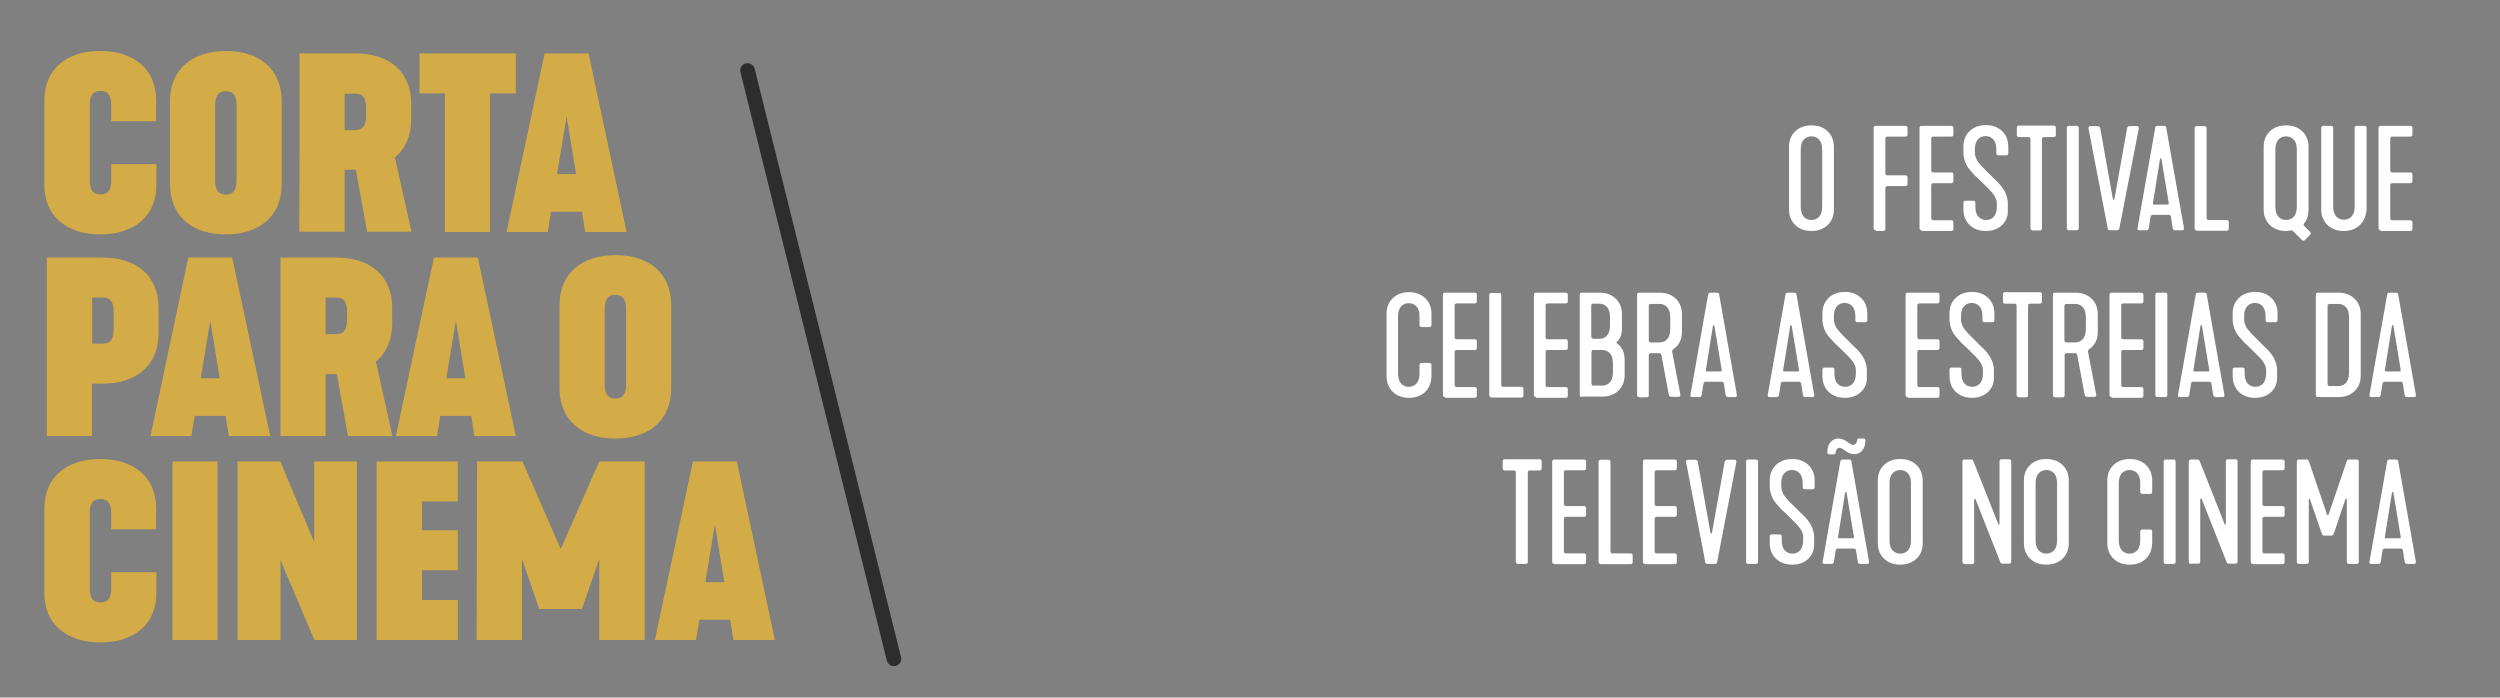 <?xml version="1.0" encoding="utf-8"?>
<!-- Generator: Adobe Illustrator 27.8.1, SVG Export Plug-In . SVG Version: 6.00 Build 0)  -->
<svg version="1.1" id="Layer_1" xmlns="http://www.w3.org/2000/svg" xmlns:xlink="http://www.w3.org/1999/xlink" x="0px" y="0px"
	 viewBox="0 0 1025 286" style="enable-background:new 0 0 1025 286;" xml:space="preserve">
<rect x="0" y="0" width="1025" height="286" fill="#808080" stroke="none"/>
<style type="text/css">
	.st0{fill:#D4AC47;}
	.st1{fill:none;stroke:#2D2D2D;stroke-width:6;stroke-linecap:round;stroke-miterlimit:10;}
	.st2{fill:#FFFFFF;}
</style>
<g>
	<path class="st0" d="M18.2,75.9V41.1c0-12.9,9.3-20.2,22.9-20.2s22.9,7.3,22.9,20.2v8.6H45.6v-6.8c0-2.8-0.7-5.6-4.4-5.6
		s-4.4,2.7-4.4,5.6v31.2c0,2.8,0.7,5.6,4.4,5.6s4.4-2.7,4.4-5.6v-6.8h18.5v8.6c0,12.9-9.3,20.2-22.9,20.2
		C27.5,96.1,18.2,88.8,18.2,75.9z"/>
	<path class="st0" d="M69.7,75.4V41.6c0-13.4,9.3-20.7,22.9-20.7s22.9,7.3,22.9,20.7v33.8c0,13.4-9.3,20.7-22.9,20.7
		C78.9,96.1,69.7,88.8,69.7,75.4z M97,73.6V43.4c0-3.3-0.7-6-4.4-6s-4.4,2.7-4.4,6v30.3c0,3.3,0.7,6.1,4.4,6.1
		C96.3,79.7,97,77,97,73.6z"/>
	<path class="st0" d="M122.8,21.9h22.9c13.7,0,22.9,7.3,22.9,20.7V49c0,6.2-2.2,11.9-6.7,15.5l6.8,30.5h-18.2l-4.6-25.4h-4.6v25.4
		h-18.6C122.8,95.1,122.8,21.9,122.8,21.9z M145.7,53.3c3.7,0,4.4-2.7,4.4-6v-2.9c0-3.3-0.7-6-4.4-6h-4.4v15H145.7z"/>
	<path class="st0" d="M182.4,38.3H172V21.9h39.5v16.4h-10.6v56.8h-18.5V38.3z"/>
	<path class="st0" d="M223.3,21.9h18l15.6,73.2h-17l-1.3-8.3h-12.7l-1.3,8.3h-16.9L223.3,21.9z M236.2,71.4l-3.9-23.7l-3.9,23.7
		H236.2z"/>
	<path class="st0" d="M19.2,105.6h22.9c13.7,0,22.9,7.3,22.9,20.7v10.3c0,13.4-9.3,20.7-22.9,20.7h-4.4v21.5H19.2V105.6z
		 M42.2,140.9c3.7,0,4.4-2.7,4.4-6.1V128c0-3.3-0.7-6-4.4-6h-4.4v18.9L42.2,140.9L42.2,140.9z"/>
	<path class="st0" d="M77.2,105.6h18l15.6,73.2h-17l-1.3-8.3H79.8l-1.3,8.3H61.7L77.2,105.6z M90.1,155.1l-3.9-23.7l-3.9,23.7H90.1z
		"/>
	<path class="st0" d="M115,105.6h22.9c13.7,0,22.9,7.3,22.9,20.7v6.4c0,6.1-2.2,11.9-6.7,15.5l6.8,30.6h-18.2l-4.6-25.4h-4.6v25.4
		H115C115,178.8,115,105.6,115,105.6z M137.9,137c3.7,0,4.4-2.7,4.4-6.1V128c0-3.3-0.7-6-4.4-6h-4.4v15H137.9z"/>
	<path class="st0" d="M177.9,105.6h18l15.6,73.2h-17l-1.3-8.3h-12.7l-1.3,8.3h-16.9L177.9,105.6z M190.8,155.1l-3.9-23.7l-3.9,23.7
		H190.8z"/>
	<path class="st0" d="M229.4,159.1v-33.8c0-13.4,9.3-20.7,22.9-20.7c13.7,0,22.9,7.3,22.9,20.7v33.8c0,13.4-9.3,20.7-22.9,20.7
		S229.4,172.4,229.4,159.1z M256.7,157.3V127c0-3.3-0.7-6.1-4.4-6.1s-4.4,2.7-4.4,6.1v30.3c0,3.3,0.7,6.1,4.4,6.1
		S256.7,160.6,256.7,157.3z"/>
	<path class="st0" d="M18.2,243.2v-34.8c0-12.9,9.3-20.2,22.9-20.2s22.9,7.3,22.9,20.2v8.6H45.6v-6.8c0-2.8-0.7-5.6-4.4-5.6
		s-4.4,2.7-4.4,5.6v31.2c0,2.8,0.7,5.6,4.4,5.6s4.4-2.7,4.4-5.6v-6.8h18.5v8.6c0,12.9-9.3,20.2-22.9,20.2
		C27.5,263.4,18.2,256.1,18.2,243.2z"/>
	<path class="st0" d="M70.7,189.2h18.5v73.2H70.7V189.2z"/>
	<path class="st0" d="M97.4,189.2h17.5l13.9,33v-33h17.5v73.2h-17.4l-13.9-32.7v32.7H97.4V189.2z"/>
	<path class="st0" d="M154.4,189.2h33.3v16.4h-14.7v11.8h14.7v16.4h-14.7V246h14.7v16.4h-33.3V189.2z"/>
	<path class="st0" d="M195.6,189.2h18.6l15.7,35.9l15.8-35.9h18.6v73.2h-18.6v-33.3l-7.1,20.6h-17.5l-7.1-20.6v33.3h-18.6
		L195.6,189.2L195.6,189.2L195.6,189.2z"/>
	<path class="st0" d="M284.1,189.2h18l15.6,73.2h-17l-1.3-8.3h-12.7l-1.3,8.3h-16.9L284.1,189.2z M297,238.7l-3.9-23.7l-3.9,23.7
		H297z"/>
</g>
<line class="st1" x1="306.5" y1="28.9" x2="366.5" y2="270.1"/>
<g>
	<g>
		<path class="st2" d="M749.3,92.3c-1.7,1.6-3.9,2.4-6.6,2.4c-2.7,0-4.9-0.8-6.6-2.4c-1.7-1.6-2.6-3.8-2.6-6.4V60.2
			c0-2.7,0.9-4.8,2.6-6.4c1.7-1.6,3.9-2.4,6.6-2.4c2.7,0,4.9,0.8,6.6,2.4c1.7,1.6,2.6,3.8,2.6,6.4v25.7
			C751.9,88.5,751,90.7,749.3,92.3z M739.5,88.8c0.8,0.9,1.9,1.4,3.2,1.4c1.3,0,2.4-0.5,3.2-1.4c0.8-0.9,1.2-2.3,1.2-4.1V61.4
			c0-1.8-0.4-3.2-1.2-4.1c-0.8-0.9-1.9-1.4-3.2-1.4c-1.3,0-2.4,0.5-3.2,1.4c-0.8,0.9-1.2,2.3-1.2,4.1v23.3
			C738.3,86.5,738.7,87.9,739.5,88.8z"/>
		<path class="st2" d="M769.1,94.4c-0.6,0-0.9-0.3-0.9-0.9v-41c0-0.6,0.3-0.9,0.9-0.9h12.1c0.6,0,0.9,0.3,0.9,0.9v2.6
			c0,0.6-0.3,0.9-0.9,0.9h-7.3c-0.6,0-0.9,0.3-0.9,0.9v14.1c0,0.6,0.3,0.9,0.9,0.9h7.3c0.6,0,0.9,0.3,0.9,0.9v2.6
			c0,0.6-0.3,0.9-0.9,0.9h-7.3c-0.6,0-0.9,0.3-0.9,0.9v16.6c0,0.6-0.3,0.9-0.9,0.9H769.1z"/>
		<path class="st2" d="M787.9,94.4c-0.6,0-0.9-0.3-0.9-0.9v-41c0-0.6,0.3-0.9,0.9-0.9H800c0.6,0,0.9,0.3,0.9,0.9v2.6
			c0,0.6-0.3,0.9-0.9,0.9h-7.3c-0.6,0-0.9,0.3-0.9,0.9v12.9c0,0.6,0.3,0.9,0.9,0.9h7.3c0.6,0,0.9,0.3,0.9,0.9v2.6
			c0,0.6-0.3,0.9-0.9,0.9h-7.3c-0.6,0-0.9,0.3-0.9,0.9v13.4c0,0.6,0.3,0.9,0.9,0.9h7.3c0.6,0,0.9,0.3,0.9,0.9v2.6
			c0,0.6-0.3,0.9-0.9,0.9H787.9z"/>
		<path class="st2" d="M820.8,92.3c-1.7,1.6-3.9,2.4-6.6,2.4s-4.9-0.8-6.6-2.4c-1.7-1.6-2.6-3.8-2.6-6.4v-2.7c0-0.6,0.3-0.9,0.9-0.9
			h3.1c0.6,0,0.9,0.3,0.9,0.9v1.5c0,1.8,0.4,3.2,1.2,4.1s1.9,1.4,3.2,1.4s2.4-0.5,3.2-1.4c0.8-0.9,1.2-2.3,1.2-4.1v-1.5
			c0-0.5-0.1-1-0.3-1.5c-0.2-0.5-0.4-0.9-0.6-1.3c-0.2-0.4-0.6-0.8-1-1.4c-0.5-0.6-0.9-1-1.2-1.3c-0.3-0.3-0.8-0.8-1.5-1.5
			c-0.7-0.7-1.2-1.1-1.5-1.5c-0.2-0.2-0.8-0.8-1.7-1.6c-0.9-0.8-1.5-1.4-1.8-1.8c-0.3-0.4-0.8-0.9-1.5-1.7c-0.7-0.8-1.1-1.5-1.4-2.1
			c-0.3-0.6-0.6-1.3-0.8-2.1c-0.2-0.8-0.4-1.7-0.4-2.6v-2.7c0-2.7,0.9-4.8,2.6-6.4c1.7-1.6,3.9-2.4,6.6-2.4s4.9,0.8,6.6,2.4
			c1.7,1.6,2.6,3.8,2.6,6.4v2.7c0,0.6-0.3,0.9-0.9,0.9h-3.1c-0.6,0-0.9-0.3-0.9-0.9v-1.5c0-1.8-0.4-3.2-1.2-4.1
			c-0.8-0.9-1.9-1.4-3.2-1.4s-2.4,0.5-3.2,1.4s-1.2,2.3-1.2,4.1v1.5c0,0.5,0.1,1,0.3,1.5c0.2,0.5,0.4,0.9,0.5,1.3
			c0.2,0.4,0.5,0.8,1,1.4c0.5,0.6,0.9,1,1.1,1.3c0.3,0.3,0.8,0.8,1.5,1.5c0.7,0.7,1.2,1.2,1.5,1.5c0.3,0.3,0.8,0.8,1.6,1.6
			c0.8,0.8,1.4,1.4,1.8,1.7c0.4,0.4,0.9,1,1.5,1.7c0.6,0.8,1.1,1.5,1.4,2.1c0.3,0.6,0.6,1.3,0.9,2.2c0.2,0.8,0.4,1.7,0.4,2.6v2.7
			C823.4,88.5,822.5,90.7,820.8,92.3z"/>
		<path class="st2" d="M833.4,94.4c-0.6,0-0.9-0.3-0.9-0.9V57.1c0-0.6-0.3-0.9-0.9-0.9h-3.8c-0.6,0-0.9-0.3-0.9-0.9v-2.9
			c0-0.6,0.3-0.9,0.9-0.9h14.2c0.6,0,0.9,0.3,0.9,0.9v2.9c0,0.6-0.3,0.9-0.9,0.9h-3.9c-0.6,0-0.9,0.3-0.9,0.9v36.5
			c0,0.6-0.3,0.9-0.9,0.9H833.4z"/>
		<path class="st2" d="M848.3,94.4c-0.6,0-0.9-0.3-0.9-0.9v-41c0-0.6,0.3-0.9,0.9-0.9h3.1c0.6,0,0.9,0.3,0.9,0.9v41
			c0,0.6-0.3,0.9-0.9,0.9H848.3z"/>
		<path class="st2" d="M865.4,94.4c-0.5,0-0.8-0.1-1-0.2c-0.2-0.1-0.3-0.4-0.3-0.9l-7.8-40.6c-0.1-0.7,0.2-1,1-1h2.5
			c0.8,0,1.2,0.3,1.3,0.9l5.2,29.1c0,0.2,0.1,0.2,0.3,0.2c0.2,0,0.2-0.1,0.3-0.2l5.2-29.1c0.1-0.6,0.5-0.9,1.3-0.9h2.5
			c0.8,0,1.1,0.3,1,1L869,93.3c-0.1,0.5-0.2,0.8-0.3,0.9c-0.2,0.1-0.5,0.2-1,0.2H865.4z"/>
		<path class="st2" d="M877.1,94.4c-0.6,0-0.9-0.3-0.7-1l7.2-40.8c0.1-0.4,0.2-0.7,0.3-0.8c0.2-0.1,0.4-0.2,0.9-0.2h2.3
			c0.4,0,0.6,0.1,0.8,0.2c0.2,0.1,0.3,0.4,0.3,0.8l7.2,40.8c0.1,0.6-0.1,1-0.7,1h-3c-0.5,0-0.7-0.3-0.9-0.9l-0.7-4.5
			c-0.1-0.6-0.4-0.9-0.9-0.9h-6.6c-0.5,0-0.8,0.3-0.9,0.9l-0.7,4.5c-0.1,0.6-0.4,0.9-0.9,0.9H877.1z M883.2,83.9h5.5
			c0.4,0,0.5-0.2,0.5-0.6l-3-18.1c0-0.2-0.1-0.3-0.3-0.3s-0.2,0.1-0.3,0.3l-2.9,18.1C882.6,83.7,882.8,83.9,883.2,83.9z"/>
		<path class="st2" d="M899.8,93.6v-41c0-0.6,0.3-0.9,0.9-0.9h3.1c0.6,0,0.9,0.3,0.9,0.9v36.7c0,0.6,0.3,0.9,0.9,0.9h7.3
			c0.6,0,0.9,0.3,0.9,0.9v2.6c0,0.6-0.3,0.9-0.9,0.9h-12.1C900.1,94.4,899.8,94.1,899.8,93.6z"/>
		<path class="st2" d="M943.7,98.3l-3.5-3.5c-0.3-0.3-0.7-0.4-1.2-0.3c-0.5,0.1-1.1,0.2-1.7,0.2c-2.7,0-4.9-0.8-6.6-2.4
			c-1.7-1.6-2.6-3.8-2.6-6.4V60.2c0-2.7,0.9-4.8,2.6-6.4c1.7-1.6,3.9-2.4,6.6-2.4c2.7,0,4.9,0.8,6.6,2.4c1.7,1.6,2.6,3.8,2.6,6.4
			v25.7c0,2.4-0.6,4.3-1.8,5.6c-0.3,0.4-0.3,0.7-0.1,1l2.5,2.5c0.4,0.4,0.4,0.8,0,1.3l-2.2,2.2C944.5,98.8,944.1,98.8,943.7,98.3z
			 M934.1,88.8c0.8,0.9,1.9,1.4,3.2,1.4c1.3,0,2.4-0.5,3.2-1.4c0.8-0.9,1.2-2.3,1.2-4.1V61.4c0-1.8-0.4-3.2-1.2-4.1
			c-0.8-0.9-1.9-1.4-3.2-1.4c-1.3,0-2.4,0.5-3.2,1.4c-0.8,0.9-1.2,2.3-1.2,4.1v23.3C932.9,86.5,933.3,87.9,934.1,88.8z"/>
		<path class="st2" d="M967.5,92.3c-1.7,1.6-3.9,2.4-6.6,2.4c-2.7,0-4.9-0.8-6.6-2.4c-1.7-1.6-2.6-3.8-2.6-6.4V52.5
			c0-0.6,0.3-0.9,0.9-0.9h3.1c0.6,0,0.9,0.3,0.9,0.9v32.1c0,1.8,0.4,3.2,1.2,4.1c0.8,0.9,1.9,1.4,3.2,1.4c1.3,0,2.4-0.5,3.2-1.4
			c0.8-0.9,1.2-2.3,1.2-4.1V52.5c0-0.6,0.3-0.9,0.9-0.9h3.1c0.6,0,0.9,0.3,0.9,0.9v33.3C970.1,88.5,969.2,90.7,967.5,92.3z"/>
		<path class="st2" d="M976.1,94.4c-0.6,0-0.9-0.3-0.9-0.9v-41c0-0.6,0.3-0.9,0.9-0.9h12.1c0.6,0,0.9,0.3,0.9,0.9v2.6
			c0,0.6-0.3,0.9-0.9,0.9h-7.3c-0.6,0-0.9,0.3-0.9,0.9v12.9c0,0.6,0.3,0.9,0.9,0.9h7.3c0.6,0,0.9,0.3,0.9,0.9v2.6
			c0,0.6-0.3,0.9-0.9,0.9h-7.3c-0.6,0-0.9,0.3-0.9,0.9v13.4c0,0.6,0.3,0.9,0.9,0.9h7.3c0.6,0,0.9,0.3,0.9,0.9v2.6
			c0,0.6-0.3,0.9-0.9,0.9H976.1z"/>
		<path class="st2" d="M584.3,160.7c-1.7,1.6-3.9,2.4-6.6,2.4c-2.7,0-4.9-0.8-6.6-2.4c-1.7-1.6-2.6-3.8-2.6-6.4v-25.7
			c0-2.7,0.9-4.8,2.6-6.4c1.7-1.6,3.9-2.4,6.6-2.4c2.7,0,4.9,0.8,6.6,2.4c1.7,1.6,2.6,3.8,2.6,6.4v4.6c0,0.6-0.3,0.9-0.9,0.9h-3.1
			c-0.6,0-0.9-0.3-0.9-0.9v-3.4c0-1.8-0.4-3.2-1.2-4.1c-0.8-0.9-1.9-1.4-3.2-1.4s-2.4,0.5-3.2,1.4c-0.8,0.9-1.2,2.3-1.2,4.1v23.3
			c0,1.8,0.4,3.2,1.2,4.1c0.8,0.9,1.9,1.4,3.2,1.4s2.4-0.5,3.2-1.4c0.8-0.9,1.2-2.3,1.2-4.1v-3.4c0-0.6,0.3-0.9,0.9-0.9h3.1
			c0.6,0,0.9,0.3,0.9,0.9v4.6C586.8,156.9,586,159.1,584.3,160.7z"/>
		<path class="st2" d="M592.5,162.8c-0.6,0-0.9-0.3-0.9-0.9v-41c0-0.6,0.3-0.9,0.9-0.9h12.1c0.6,0,0.9,0.3,0.9,0.9v2.6
			c0,0.6-0.3,0.9-0.9,0.9h-7.3c-0.6,0-0.9,0.3-0.9,0.9v12.9c0,0.6,0.3,0.9,0.9,0.9h7.3c0.6,0,0.9,0.3,0.9,0.9v2.6
			c0,0.6-0.3,0.9-0.9,0.9h-7.3c-0.6,0-0.9,0.3-0.9,0.9v13.4c0,0.6,0.3,0.9,0.9,0.9h7.3c0.6,0,0.9,0.3,0.9,0.9v2.6
			c0,0.6-0.3,0.9-0.9,0.9H592.5z"/>
		<path class="st2" d="M610.6,162v-41c0-0.6,0.3-0.9,0.9-0.9h3.1c0.6,0,0.9,0.3,0.9,0.9v36.7c0,0.6,0.3,0.9,0.9,0.9h7.3
			c0.6,0,0.9,0.3,0.9,0.9v2.6c0,0.6-0.3,0.9-0.9,0.9h-12.1C610.9,162.8,610.6,162.5,610.6,162z"/>
		<path class="st2" d="M629.8,162.8c-0.6,0-0.9-0.3-0.9-0.9v-41c0-0.6,0.3-0.9,0.9-0.9h12.1c0.6,0,0.9,0.3,0.9,0.9v2.6
			c0,0.6-0.3,0.9-0.9,0.9h-7.3c-0.6,0-0.9,0.3-0.9,0.9v12.9c0,0.6,0.3,0.9,0.9,0.9h7.3c0.6,0,0.9,0.3,0.9,0.9v2.6
			c0,0.6-0.3,0.9-0.9,0.9h-7.3c-0.6,0-0.9,0.3-0.9,0.9v13.4c0,0.6,0.3,0.9,0.9,0.9h7.3c0.6,0,0.9,0.3,0.9,0.9v2.6
			c0,0.6-0.3,0.9-0.9,0.9H629.8z"/>
		<path class="st2" d="M648.6,162.8c-0.6,0-0.9-0.3-0.9-0.9v-41c0-0.6,0.3-0.9,0.9-0.9h7.2c2.7,0,4.9,0.8,6.6,2.4
			c1.7,1.6,2.6,3.8,2.6,6.4v5.9c0,2.4-0.7,4.3-2.1,5.5c-0.2,0.2-0.2,0.4,0.1,0.6c2.1,1.5,3.1,3.8,3.1,6.7v6.3c0,2.7-0.9,4.8-2.6,6.4
			c-1.7,1.6-3.9,2.4-6.6,2.4H648.6z M653.4,138.9h2.4c1.4,0,2.5-0.5,3.2-1.5c0.8-1,1.1-2.3,1.1-4v-3.4c0-1.8-0.4-3.2-1.2-4.1
			c-0.8-0.9-1.9-1.4-3.2-1.4h-2.4c-0.6,0-0.9,0.3-0.9,0.9v12.6C652.6,138.6,652.9,138.9,653.4,138.9z M653.4,158.1h3.5
			c1.3,0,2.4-0.5,3.2-1.4c0.8-0.9,1.2-2.3,1.2-4.1V149c0-1.8-0.4-3.2-1.2-4.1c-0.8-0.9-1.9-1.4-3.2-1.4h-3.5c-0.6,0-0.9,0.3-0.9,0.9
			v12.9C652.6,157.9,652.9,158.1,653.4,158.1z"/>
		<path class="st2" d="M672.1,162.8c-0.6,0-0.9-0.3-0.9-0.9v-41c0-0.6,0.3-0.9,0.9-0.9h8.3c2.7,0,4.9,0.8,6.6,2.4
			c1.7,1.6,2.6,3.8,2.6,6.4v7.2c0,3.2-1.2,5.6-3.6,7.2c-0.3,0.3-0.5,0.7-0.4,1.1l3.3,17.2c0.2,0.8-0.1,1.2-0.7,1.2h-2.8
			c-0.7,0-1.1-0.3-1.2-0.9l-3-16.1c-0.1-0.6-0.4-0.9-0.9-0.9h-3.4c-0.6,0-0.9,0.3-0.9,0.9V162c0,0.6-0.3,0.9-0.9,0.9H672.1z
			 M676.9,140.4h3.5c1.3,0,2.4-0.5,3.2-1.4c0.8-0.9,1.2-2.3,1.2-4.1v-4.8c0-1.8-0.4-3.2-1.2-4.1c-0.8-0.9-1.9-1.4-3.2-1.4h-3.5
			c-0.6,0-0.9,0.3-0.9,0.9v14.1C676.1,140.1,676.3,140.4,676.9,140.4z"/>
		<path class="st2" d="M693.8,162.8c-0.6,0-0.9-0.3-0.7-1l7.2-40.8c0.1-0.4,0.2-0.7,0.3-0.8c0.2-0.1,0.4-0.2,0.9-0.2h2.3
			c0.4,0,0.6,0.1,0.8,0.2c0.2,0.1,0.3,0.4,0.3,0.8l7.2,40.8c0.1,0.6-0.1,1-0.7,1h-3c-0.5,0-0.7-0.3-0.9-0.9l-0.7-4.5
			c-0.1-0.6-0.4-0.9-0.9-0.9h-6.6c-0.5,0-0.8,0.3-0.9,0.9l-0.7,4.5c-0.1,0.6-0.4,0.9-0.9,0.9H693.8z M699.9,152.3h5.5
			c0.4,0,0.5-0.2,0.5-0.6l-3-18.1c0-0.2-0.1-0.3-0.3-0.3c-0.2,0-0.2,0.1-0.3,0.3l-2.9,18.1C699.4,152.1,699.5,152.3,699.9,152.3z"/>
		<path class="st2" d="M725.5,162.8c-0.6,0-0.9-0.3-0.7-1l7.2-40.8c0.1-0.4,0.2-0.7,0.3-0.8c0.2-0.1,0.4-0.2,0.9-0.2h2.3
			c0.4,0,0.6,0.1,0.8,0.2c0.2,0.1,0.3,0.4,0.3,0.8l7.2,40.8c0.1,0.6-0.1,1-0.7,1h-3c-0.5,0-0.7-0.3-0.9-0.9l-0.7-4.5
			c-0.1-0.6-0.4-0.9-0.9-0.9H731c-0.5,0-0.8,0.3-0.9,0.9l-0.7,4.5c-0.1,0.6-0.4,0.9-0.9,0.9H725.5z M731.6,152.3h5.5
			c0.4,0,0.5-0.2,0.5-0.6l-3-18.1c0-0.2-0.1-0.3-0.3-0.3c-0.2,0-0.2,0.1-0.3,0.3l-2.9,18.1C731,152.1,731.2,152.3,731.6,152.3z"/>
		<path class="st2" d="M763,160.7c-1.7,1.6-3.9,2.4-6.6,2.4c-2.7,0-4.9-0.8-6.6-2.4c-1.7-1.6-2.6-3.8-2.6-6.4v-2.7
			c0-0.6,0.3-0.9,0.9-0.9h3.1c0.6,0,0.9,0.3,0.9,0.9v1.5c0,1.8,0.4,3.2,1.2,4.1c0.8,0.9,1.9,1.4,3.2,1.4c1.3,0,2.4-0.5,3.2-1.4
			s1.2-2.3,1.2-4.1v-1.5c0-0.5-0.1-1-0.3-1.5c-0.2-0.5-0.4-1-0.6-1.3c-0.2-0.4-0.6-0.8-1-1.4c-0.5-0.5-0.9-1-1.2-1.3
			c-0.3-0.3-0.8-0.8-1.5-1.5s-1.2-1.1-1.5-1.5c-0.2-0.2-0.8-0.8-1.7-1.6c-0.9-0.8-1.5-1.4-1.8-1.8c-0.3-0.4-0.8-0.9-1.5-1.7
			c-0.7-0.8-1.1-1.5-1.4-2.1c-0.3-0.6-0.6-1.3-0.8-2.1c-0.2-0.8-0.4-1.7-0.4-2.6v-2.7c0-2.7,0.9-4.8,2.6-6.4
			c1.7-1.6,3.9-2.4,6.6-2.4c2.7,0,4.9,0.8,6.6,2.4c1.7,1.6,2.6,3.8,2.6,6.4v2.7c0,0.6-0.3,0.9-0.9,0.9h-3.1c-0.6,0-0.9-0.3-0.9-0.9
			v-1.5c0-1.8-0.4-3.2-1.2-4.1s-1.9-1.4-3.2-1.4c-1.3,0-2.4,0.5-3.2,1.4c-0.8,0.9-1.2,2.3-1.2,4.1v1.5c0,0.5,0.1,1,0.3,1.5
			c0.2,0.5,0.4,0.9,0.5,1.3c0.2,0.4,0.5,0.8,1,1.4c0.5,0.6,0.9,1,1.1,1.3c0.3,0.3,0.8,0.8,1.5,1.5c0.7,0.7,1.2,1.2,1.5,1.5
			c0.3,0.3,0.8,0.8,1.6,1.6c0.8,0.8,1.4,1.4,1.8,1.7c0.4,0.4,0.9,1,1.5,1.7c0.6,0.8,1.1,1.5,1.4,2.1c0.3,0.6,0.6,1.3,0.9,2.2
			c0.2,0.8,0.4,1.7,0.4,2.6v2.7C765.6,156.9,764.7,159.1,763,160.7z"/>
		<path class="st2" d="M782.2,162.8c-0.6,0-0.9-0.3-0.9-0.9v-41c0-0.6,0.3-0.9,0.9-0.9h12.1c0.6,0,0.9,0.3,0.9,0.9v2.6
			c0,0.6-0.3,0.9-0.9,0.9H787c-0.6,0-0.9,0.3-0.9,0.9v12.9c0,0.6,0.3,0.9,0.9,0.9h7.3c0.6,0,0.9,0.3,0.9,0.9v2.6
			c0,0.6-0.3,0.9-0.9,0.9H787c-0.6,0-0.9,0.3-0.9,0.9v13.4c0,0.6,0.3,0.9,0.9,0.9h7.3c0.6,0,0.9,0.3,0.9,0.9v2.6
			c0,0.6-0.3,0.9-0.9,0.9H782.2z"/>
		<path class="st2" d="M815.1,160.7c-1.7,1.6-3.9,2.4-6.6,2.4c-2.7,0-4.9-0.8-6.6-2.4c-1.7-1.6-2.6-3.8-2.6-6.4v-2.7
			c0-0.6,0.3-0.9,0.9-0.9h3.1c0.6,0,0.9,0.3,0.9,0.9v1.5c0,1.8,0.4,3.2,1.2,4.1c0.8,0.9,1.9,1.4,3.2,1.4c1.3,0,2.4-0.5,3.2-1.4
			s1.2-2.3,1.2-4.1v-1.5c0-0.5-0.1-1-0.3-1.5c-0.2-0.5-0.4-1-0.6-1.3c-0.2-0.4-0.6-0.8-1-1.4c-0.5-0.5-0.9-1-1.2-1.3
			c-0.3-0.3-0.8-0.8-1.5-1.5s-1.2-1.1-1.5-1.5c-0.2-0.2-0.8-0.8-1.7-1.6c-0.9-0.8-1.5-1.4-1.8-1.8c-0.3-0.4-0.8-0.9-1.5-1.7
			c-0.7-0.8-1.1-1.5-1.4-2.1c-0.3-0.6-0.6-1.3-0.8-2.1c-0.2-0.8-0.4-1.7-0.4-2.6v-2.7c0-2.7,0.9-4.8,2.6-6.4
			c1.7-1.6,3.9-2.4,6.6-2.4c2.7,0,4.9,0.8,6.6,2.4c1.7,1.6,2.6,3.8,2.6,6.4v2.7c0,0.6-0.3,0.9-0.9,0.9h-3.1c-0.6,0-0.9-0.3-0.9-0.9
			v-1.5c0-1.8-0.4-3.2-1.2-4.1s-1.9-1.4-3.2-1.4c-1.3,0-2.4,0.5-3.2,1.4c-0.8,0.9-1.2,2.3-1.2,4.1v1.5c0,0.5,0.1,1,0.3,1.5
			c0.2,0.5,0.4,0.9,0.5,1.3c0.2,0.4,0.5,0.8,1,1.4c0.5,0.6,0.9,1,1.1,1.3c0.3,0.3,0.8,0.8,1.5,1.5c0.7,0.7,1.2,1.2,1.5,1.5
			c0.3,0.3,0.8,0.8,1.6,1.6c0.8,0.8,1.4,1.4,1.8,1.7c0.4,0.4,0.9,1,1.5,1.7c0.6,0.8,1.1,1.5,1.4,2.1c0.3,0.6,0.6,1.3,0.9,2.2
			c0.2,0.8,0.4,1.7,0.4,2.6v2.7C817.7,156.9,816.8,159.1,815.1,160.7z"/>
		<path class="st2" d="M827.7,162.8c-0.6,0-0.9-0.3-0.9-0.9v-36.5c0-0.6-0.3-0.9-0.9-0.9h-3.8c-0.6,0-0.9-0.3-0.9-0.9v-2.9
			c0-0.6,0.3-0.9,0.9-0.9h14.2c0.6,0,0.9,0.3,0.9,0.9v2.9c0,0.6-0.3,0.9-0.9,0.9h-3.9c-0.6,0-0.9,0.3-0.9,0.9V162
			c0,0.6-0.3,0.9-0.9,0.9H827.7z"/>
		<path class="st2" d="M842.6,162.8c-0.6,0-0.9-0.3-0.9-0.9v-41c0-0.6,0.3-0.9,0.9-0.9h8.3c2.7,0,4.9,0.8,6.6,2.4
			c1.7,1.6,2.6,3.8,2.6,6.4v7.2c0,3.2-1.2,5.6-3.6,7.2c-0.3,0.3-0.5,0.7-0.4,1.1l3.3,17.2c0.2,0.8-0.1,1.2-0.7,1.2h-2.8
			c-0.7,0-1.1-0.3-1.2-0.9l-3-16.1c-0.1-0.6-0.4-0.9-0.9-0.9h-3.4c-0.6,0-0.9,0.3-0.9,0.9V162c0,0.6-0.3,0.9-0.9,0.9H842.6z
			 M847.3,140.4h3.5c1.3,0,2.4-0.5,3.2-1.4c0.8-0.9,1.2-2.3,1.2-4.1v-4.8c0-1.8-0.4-3.2-1.2-4.1c-0.8-0.9-1.9-1.4-3.2-1.4h-3.5
			c-0.6,0-0.9,0.3-0.9,0.9v14.1C846.5,140.1,846.8,140.4,847.3,140.4z"/>
		<path class="st2" d="M865.8,162.8c-0.6,0-0.9-0.3-0.9-0.9v-41c0-0.6,0.3-0.9,0.9-0.9h12.1c0.6,0,0.9,0.3,0.9,0.9v2.6
			c0,0.6-0.3,0.9-0.9,0.9h-7.3c-0.6,0-0.9,0.3-0.9,0.9v12.9c0,0.6,0.3,0.9,0.9,0.9h7.3c0.6,0,0.9,0.3,0.9,0.9v2.6
			c0,0.6-0.3,0.9-0.9,0.9h-7.3c-0.6,0-0.9,0.3-0.9,0.9v13.4c0,0.6,0.3,0.9,0.9,0.9h7.3c0.6,0,0.9,0.3,0.9,0.9v2.6
			c0,0.6-0.3,0.9-0.9,0.9H865.8z"/>
		<path class="st2" d="M884.6,162.8c-0.6,0-0.9-0.3-0.9-0.9v-41c0-0.6,0.3-0.9,0.9-0.9h3.1c0.6,0,0.9,0.3,0.9,0.9v41
			c0,0.6-0.3,0.9-0.9,0.9H884.6z"/>
		<path class="st2" d="M893.7,162.8c-0.6,0-0.9-0.3-0.7-1l7.2-40.8c0.1-0.4,0.2-0.7,0.3-0.8c0.2-0.1,0.4-0.2,0.9-0.2h2.3
			c0.4,0,0.6,0.1,0.8,0.2c0.2,0.1,0.3,0.4,0.3,0.8l7.2,40.8c0.1,0.6-0.1,1-0.7,1h-3c-0.5,0-0.7-0.3-0.9-0.9l-0.7-4.5
			c-0.1-0.6-0.4-0.9-0.9-0.9h-6.6c-0.5,0-0.8,0.3-0.9,0.9l-0.7,4.5c-0.1,0.6-0.4,0.9-0.9,0.9H893.7z M899.8,152.3h5.5
			c0.4,0,0.5-0.2,0.5-0.6l-3-18.1c0-0.2-0.1-0.3-0.3-0.3s-0.2,0.1-0.3,0.3l-2.9,18.1C899.3,152.1,899.4,152.3,899.8,152.3z"/>
		<path class="st2" d="M931.2,160.7c-1.7,1.6-3.9,2.4-6.6,2.4c-2.7,0-4.9-0.8-6.6-2.4c-1.7-1.6-2.6-3.8-2.6-6.4v-2.7
			c0-0.6,0.3-0.9,0.9-0.9h3.1c0.6,0,0.9,0.3,0.9,0.9v1.5c0,1.8,0.4,3.2,1.2,4.1c0.8,0.9,1.9,1.4,3.2,1.4c1.3,0,2.4-0.5,3.2-1.4
			s1.2-2.3,1.2-4.1v-1.5c0-0.5-0.1-1-0.3-1.5c-0.2-0.5-0.4-1-0.6-1.3c-0.2-0.4-0.6-0.8-1-1.4c-0.5-0.5-0.9-1-1.2-1.3
			c-0.3-0.3-0.8-0.8-1.5-1.5s-1.2-1.1-1.5-1.5c-0.2-0.2-0.8-0.8-1.7-1.6c-0.9-0.8-1.5-1.4-1.8-1.8c-0.3-0.4-0.8-0.9-1.5-1.7
			c-0.7-0.8-1.1-1.5-1.4-2.1c-0.3-0.6-0.6-1.3-0.8-2.1c-0.2-0.8-0.4-1.7-0.4-2.6v-2.7c0-2.7,0.9-4.8,2.6-6.4
			c1.7-1.6,3.9-2.4,6.6-2.4c2.7,0,4.9,0.8,6.6,2.4c1.7,1.6,2.6,3.8,2.6,6.4v2.7c0,0.6-0.3,0.9-0.9,0.9h-3.1c-0.6,0-0.9-0.3-0.9-0.9
			v-1.5c0-1.8-0.4-3.2-1.2-4.1s-1.9-1.4-3.2-1.4c-1.3,0-2.4,0.5-3.2,1.4c-0.8,0.9-1.2,2.3-1.2,4.1v1.5c0,0.5,0.1,1,0.3,1.5
			c0.2,0.5,0.4,0.9,0.5,1.3c0.2,0.4,0.5,0.8,1,1.4c0.5,0.6,0.9,1,1.1,1.3c0.3,0.3,0.8,0.8,1.5,1.5c0.7,0.7,1.2,1.2,1.5,1.5
			c0.3,0.3,0.8,0.8,1.6,1.6c0.8,0.8,1.4,1.4,1.8,1.7c0.4,0.4,0.9,1,1.5,1.7c0.6,0.8,1.1,1.5,1.4,2.1c0.3,0.6,0.6,1.3,0.9,2.2
			c0.2,0.8,0.4,1.7,0.4,2.6v2.7C933.8,156.9,932.9,159.1,931.2,160.7z"/>
		<path class="st2" d="M950.4,162.8c-0.6,0-0.9-0.3-0.9-0.9v-41c0-0.6,0.3-0.9,0.9-0.9h8.3c2.7,0,4.9,0.8,6.6,2.4
			c1.7,1.6,2.6,3.8,2.6,6.4V154c0,2.7-0.9,4.8-2.6,6.4c-1.7,1.6-3.9,2.4-6.6,2.4H950.4z M955.2,158.3h3.5c1.3,0,2.4-0.5,3.2-1.4
			c0.8-0.9,1.2-2.3,1.2-4.1v-22.7c0-1.8-0.4-3.2-1.2-4.1c-0.8-0.9-1.9-1.4-3.2-1.4h-3.5c-0.6,0-0.9,0.3-0.9,0.9v31.9
			C954.3,158,954.6,158.3,955.2,158.3z"/>
		<path class="st2" d="M972.2,162.8c-0.6,0-0.9-0.3-0.7-1l7.2-40.8c0.1-0.4,0.2-0.7,0.3-0.8c0.2-0.1,0.4-0.2,0.9-0.2h2.3
			c0.4,0,0.6,0.1,0.8,0.2c0.2,0.1,0.3,0.4,0.3,0.8l7.2,40.8c0.1,0.6-0.1,1-0.7,1h-3c-0.5,0-0.7-0.3-0.9-0.9l-0.7-4.5
			c-0.1-0.6-0.4-0.9-0.9-0.9h-6.6c-0.5,0-0.8,0.3-0.9,0.9l-0.7,4.5c-0.1,0.6-0.4,0.9-0.9,0.9H972.2z M978.3,152.3h5.5
			c0.4,0,0.5-0.2,0.5-0.6l-3-18.1c0-0.2-0.1-0.3-0.3-0.3c-0.2,0-0.2,0.1-0.3,0.3l-2.9,18.1C977.7,152.1,977.9,152.3,978.3,152.3z"/>
		<path class="st2" d="M622.4,231.2c-0.6,0-0.9-0.3-0.9-0.9v-36.5c0-0.6-0.3-0.9-0.9-0.9H617c-0.6,0-0.9-0.3-0.9-0.9v-2.8
			c0-0.6,0.3-0.9,0.9-0.9h14.2c0.6,0,0.9,0.3,0.9,0.9v2.8c0,0.6-0.3,0.9-0.9,0.9h-3.9c-0.6,0-0.9,0.3-0.9,0.9v36.5
			c0,0.6-0.3,0.9-0.9,0.9H622.4z"/>
		<path class="st2" d="M637.3,231.2c-0.6,0-0.9-0.3-0.9-0.9v-41c0-0.6,0.3-0.9,0.9-0.9h12.1c0.6,0,0.9,0.3,0.9,0.9v2.6
			c0,0.6-0.3,0.9-0.9,0.9h-7.3c-0.6,0-0.9,0.3-0.9,0.9v12.9c0,0.6,0.3,0.9,0.9,0.9h7.3c0.6,0,0.9,0.3,0.9,0.9v2.6
			c0,0.6-0.3,0.9-0.9,0.9h-7.3c-0.6,0-0.9,0.3-0.9,0.9V226c0,0.6,0.3,0.9,0.9,0.9h7.3c0.6,0,0.9,0.3,0.9,0.9v2.6
			c0,0.6-0.3,0.9-0.9,0.9H637.3z"/>
		<path class="st2" d="M655.4,230.4v-41c0-0.6,0.3-0.9,0.9-0.9h3.1c0.6,0,0.9,0.3,0.9,0.9V226c0,0.6,0.3,0.9,0.9,0.9h7.3
			c0.6,0,0.9,0.3,0.9,0.9v2.6c0,0.6-0.3,0.9-0.9,0.9h-12.1C655.7,231.2,655.4,230.9,655.4,230.4z"/>
		<path class="st2" d="M674.5,231.2c-0.6,0-0.9-0.3-0.9-0.9v-41c0-0.6,0.3-0.9,0.9-0.9h12.1c0.6,0,0.9,0.3,0.9,0.9v2.6
			c0,0.6-0.3,0.9-0.9,0.9h-7.3c-0.6,0-0.9,0.3-0.9,0.9v12.9c0,0.6,0.3,0.9,0.9,0.9h7.3c0.6,0,0.9,0.3,0.9,0.9v2.6
			c0,0.6-0.3,0.9-0.9,0.9h-7.3c-0.6,0-0.9,0.3-0.9,0.9V226c0,0.6,0.3,0.9,0.9,0.9h7.3c0.6,0,0.9,0.3,0.9,0.9v2.6
			c0,0.6-0.3,0.9-0.9,0.9H674.5z"/>
		<path class="st2" d="M700.4,231.2c-0.5,0-0.8-0.1-1-0.2c-0.2-0.1-0.3-0.4-0.3-0.9l-7.8-40.6c-0.1-0.7,0.2-1,1-1h2.5
			c0.8,0,1.2,0.3,1.3,0.9l5.2,29.1c0,0.2,0.1,0.2,0.3,0.2c0.2,0,0.2-0.1,0.3-0.2l5.2-29.1c0.1-0.6,0.5-0.9,1.3-0.9h2.5
			c0.8,0,1.1,0.3,1,1l-7.8,40.6c-0.1,0.5-0.2,0.8-0.3,0.9c-0.2,0.1-0.5,0.2-1,0.2H700.4z"/>
		<path class="st2" d="M716.8,231.2c-0.6,0-0.9-0.3-0.9-0.9v-41c0-0.6,0.3-0.9,0.9-0.9h3.1c0.6,0,0.9,0.3,0.9,0.9v41
			c0,0.6-0.3,0.9-0.9,0.9H716.8z"/>
		<path class="st2" d="M741.4,229.1c-1.7,1.6-3.9,2.4-6.6,2.4s-4.9-0.8-6.6-2.4c-1.7-1.6-2.6-3.8-2.6-6.4V220c0-0.6,0.3-0.9,0.9-0.9
			h3.1c0.6,0,0.9,0.3,0.9,0.9v1.5c0,1.8,0.4,3.2,1.2,4.1s1.9,1.4,3.2,1.4s2.4-0.5,3.2-1.4c0.8-0.9,1.2-2.3,1.2-4.1V220
			c0-0.5-0.1-1-0.3-1.5c-0.2-0.5-0.4-0.9-0.6-1.3s-0.6-0.8-1-1.4c-0.5-0.6-0.9-1-1.2-1.3c-0.3-0.3-0.8-0.8-1.5-1.5
			c-0.7-0.7-1.2-1.1-1.5-1.5c-0.2-0.2-0.8-0.8-1.7-1.6c-0.9-0.8-1.5-1.4-1.8-1.8s-0.8-0.9-1.5-1.7c-0.7-0.8-1.1-1.5-1.4-2.1
			c-0.3-0.6-0.6-1.3-0.8-2.1c-0.2-0.8-0.4-1.7-0.4-2.6V197c0-2.7,0.9-4.8,2.6-6.4c1.7-1.6,3.9-2.4,6.6-2.4s4.9,0.8,6.6,2.4
			c1.7,1.6,2.6,3.8,2.6,6.4v2.7c0,0.6-0.3,0.9-0.9,0.9H740c-0.6,0-0.9-0.3-0.9-0.9v-1.5c0-1.8-0.4-3.2-1.2-4.1
			c-0.8-0.9-1.9-1.4-3.2-1.4s-2.4,0.5-3.2,1.4s-1.2,2.3-1.2,4.1v1.5c0,0.5,0.1,1,0.3,1.5c0.2,0.5,0.4,0.9,0.5,1.3
			c0.2,0.4,0.5,0.8,1,1.4s0.9,1,1.1,1.3s0.8,0.8,1.5,1.5c0.7,0.7,1.2,1.2,1.5,1.5c0.3,0.3,0.8,0.8,1.6,1.6c0.8,0.8,1.4,1.4,1.8,1.7
			s0.9,1,1.5,1.7c0.6,0.8,1.1,1.5,1.4,2.1c0.3,0.6,0.6,1.3,0.9,2.2c0.2,0.8,0.4,1.7,0.4,2.6v2.7
			C743.9,225.3,743.1,227.5,741.4,229.1z"/>
		<path class="st2" d="M748,231.2c-0.6,0-0.9-0.3-0.7-1l7.2-40.8c0.1-0.4,0.2-0.7,0.3-0.8c0.2-0.1,0.4-0.2,0.9-0.2h2.3
			c0.4,0,0.6,0.1,0.8,0.2s0.3,0.4,0.3,0.8l7.2,40.8c0.1,0.6-0.1,1-0.7,1h-3c-0.5,0-0.7-0.3-0.9-0.9l-0.7-4.5
			c-0.1-0.6-0.4-0.9-0.9-0.9h-6.6c-0.5,0-0.8,0.3-0.9,0.9l-0.7,4.5c-0.1,0.6-0.4,0.9-0.9,0.9H748z M750,186.2
			c-0.5,0-0.8-0.2-0.8-0.7c0-1.8,0.4-3.2,1.3-4.2s1.9-1.5,3.2-1.5c1.2,0,2.4,0.4,3.6,1.3c1.2,0.9,2,1.3,2.4,1.3
			c0.5,0,0.9-0.2,1.2-0.5c0.3-0.4,0.5-0.8,0.5-1.4c0-0.5,0.3-0.7,0.9-0.7h1.7c0.5,0,0.8,0.2,0.8,0.7c0,1.8-0.4,3.2-1.3,4.2
			c-0.8,1-1.9,1.5-3.2,1.5c-1.2,0-2.4-0.4-3.6-1.3c-1.2-0.9-2-1.3-2.4-1.3c-0.5,0-0.9,0.2-1.2,0.6s-0.5,0.9-0.5,1.4
			c0,0.5-0.3,0.7-0.9,0.7H750z M754.1,220.7h5.5c0.4,0,0.5-0.2,0.5-0.6l-3-18.1c0-0.2-0.1-0.3-0.3-0.3s-0.2,0.1-0.3,0.3l-2.9,18.1
			C753.5,220.5,753.7,220.7,754.1,220.7z"/>
		<path class="st2" d="M785.7,229.1c-1.7,1.6-3.9,2.4-6.6,2.4c-2.7,0-4.9-0.8-6.6-2.4c-1.7-1.6-2.6-3.8-2.6-6.4V197
			c0-2.7,0.9-4.8,2.6-6.4c1.7-1.6,3.9-2.4,6.6-2.4c2.7,0,4.9,0.8,6.6,2.4c1.7,1.6,2.6,3.8,2.6,6.4v25.7
			C788.3,225.3,787.5,227.5,785.7,229.1z M775.9,225.6c0.8,0.9,1.9,1.4,3.2,1.4c1.3,0,2.4-0.5,3.2-1.4c0.8-0.9,1.2-2.3,1.2-4.1
			v-23.3c0-1.8-0.4-3.2-1.2-4.1c-0.8-0.9-1.9-1.4-3.2-1.4c-1.3,0-2.4,0.5-3.2,1.4c-0.8,0.9-1.2,2.3-1.2,4.1v23.3
			C774.7,223.3,775.1,224.7,775.9,225.6z"/>
		<path class="st2" d="M805.5,231.2c-0.6,0-0.9-0.3-0.9-0.9v-41c0-0.6,0.3-0.9,0.9-0.9h2.5c0.6,0,0.9,0.2,1.1,0.7l10.2,25.8
			c0.1,0.2,0.2,0.2,0.3,0.2c0.2,0,0.2-0.1,0.2-0.3v-25.6c0-0.6,0.3-0.9,0.9-0.9h3c0.6,0,0.9,0.3,0.9,0.9v41.1c0,0.5-0.3,0.8-0.9,0.8
			h-2.5c-0.6,0-1-0.2-1.1-0.7L810,204.8c0-0.2-0.1-0.3-0.3-0.2c-0.2,0-0.3,0.2-0.3,0.3v25.5c0,0.6-0.3,0.9-0.9,0.9H805.5z"/>
		<path class="st2" d="M845.6,229.1c-1.7,1.6-3.9,2.4-6.6,2.4c-2.7,0-4.9-0.8-6.6-2.4c-1.7-1.6-2.6-3.8-2.6-6.4V197
			c0-2.7,0.9-4.8,2.6-6.4c1.7-1.6,3.9-2.4,6.6-2.4c2.7,0,4.9,0.8,6.6,2.4c1.7,1.6,2.6,3.8,2.6,6.4v25.7
			C848.2,225.3,847.3,227.5,845.6,229.1z M835.8,225.6c0.8,0.9,1.9,1.4,3.2,1.4c1.3,0,2.4-0.5,3.2-1.4c0.8-0.9,1.2-2.3,1.2-4.1
			v-23.3c0-1.8-0.4-3.2-1.2-4.1c-0.8-0.9-1.9-1.4-3.2-1.4c-1.3,0-2.4,0.5-3.2,1.4c-0.8,0.9-1.2,2.3-1.2,4.1v23.3
			C834.6,223.3,835,224.7,835.8,225.6z"/>
		<path class="st2" d="M879.8,229.1c-1.7,1.6-3.9,2.4-6.6,2.4c-2.7,0-4.9-0.8-6.6-2.4c-1.7-1.6-2.6-3.8-2.6-6.4V197
			c0-2.7,0.9-4.8,2.6-6.4c1.7-1.6,3.9-2.4,6.6-2.4c2.7,0,4.9,0.8,6.6,2.4c1.7,1.6,2.6,3.8,2.6,6.4v4.6c0,0.6-0.3,0.9-0.9,0.9h-3.1
			c-0.6,0-0.9-0.3-0.9-0.9v-3.4c0-1.8-0.4-3.2-1.2-4.1c-0.8-0.9-1.9-1.4-3.2-1.4c-1.3,0-2.4,0.5-3.2,1.4c-0.8,0.9-1.2,2.3-1.2,4.1
			v23.3c0,1.8,0.4,3.2,1.2,4.1c0.8,0.9,1.9,1.4,3.2,1.4c1.3,0,2.4-0.5,3.2-1.4c0.8-0.9,1.2-2.3,1.2-4.1V218c0-0.6,0.3-0.9,0.9-0.9
			h3.1c0.6,0,0.9,0.3,0.9,0.9v4.6C882.3,225.3,881.5,227.5,879.8,229.1z"/>
		<path class="st2" d="M888,231.2c-0.6,0-0.9-0.3-0.9-0.9v-41c0-0.6,0.3-0.9,0.9-0.9h3.1c0.6,0,0.9,0.3,0.9,0.9v41
			c0,0.6-0.3,0.9-0.9,0.9H888z"/>
		<path class="st2" d="M898.3,231.2c-0.6,0-0.9-0.3-0.9-0.9v-41c0-0.6,0.3-0.9,0.9-0.9h2.5c0.6,0,0.9,0.2,1.1,0.7l10.2,25.8
			c0.1,0.2,0.2,0.2,0.3,0.2c0.2,0,0.2-0.1,0.2-0.3v-25.6c0-0.6,0.3-0.9,0.9-0.9h3c0.6,0,0.9,0.3,0.9,0.9v41.1c0,0.5-0.3,0.8-0.9,0.8
			h-2.5c-0.6,0-1-0.2-1.1-0.7l-10.2-25.8c0-0.2-0.1-0.3-0.3-0.2c-0.2,0-0.3,0.2-0.3,0.3v25.5c0,0.6-0.3,0.9-0.9,0.9H898.3z"/>
		<path class="st2" d="M923.7,231.2c-0.6,0-0.9-0.3-0.9-0.9v-41c0-0.6,0.3-0.9,0.9-0.9h12.1c0.6,0,0.9,0.3,0.9,0.9v2.6
			c0,0.6-0.3,0.9-0.9,0.9h-7.3c-0.6,0-0.9,0.3-0.9,0.9v12.9c0,0.6,0.3,0.9,0.9,0.9h7.3c0.6,0,0.9,0.3,0.9,0.9v2.6
			c0,0.6-0.3,0.9-0.9,0.9h-7.3c-0.6,0-0.9,0.3-0.9,0.9V226c0,0.6,0.3,0.9,0.9,0.9h7.3c0.6,0,0.9,0.3,0.9,0.9v2.6
			c0,0.6-0.3,0.9-0.9,0.9H923.7z"/>
		<path class="st2" d="M954.7,211l7.4-21.7c0.2-0.6,0.5-0.9,1-0.9h3.1c0.6,0,0.9,0.3,0.9,0.9v41c0,0.6-0.3,0.9-0.9,0.9h-3.1
			c-0.6,0-0.9-0.3-0.9-0.9v-25.5c0-0.2-0.1-0.3-0.3-0.3s-0.3,0.1-0.3,0.2l-4.7,14c-0.2,0.6-0.6,0.9-1,0.9h-3c-0.5,0-0.8-0.3-1-0.9
			l-4.8-14c-0.1-0.2-0.2-0.2-0.3-0.2c-0.2,0-0.2,0.1-0.2,0.3v25.5c0,0.6-0.3,0.9-0.9,0.9h-3.1c-0.6,0-0.9-0.3-0.9-0.9v-41
			c0-0.6,0.3-0.9,0.9-0.9h3.1c0.5,0,0.8,0.3,1,0.9l7.4,21.7c0.1,0.2,0.2,0.2,0.3,0.2S954.7,211.2,954.7,211z"/>
		<path class="st2" d="M972.2,231.2c-0.6,0-0.9-0.3-0.7-1l7.2-40.8c0.1-0.4,0.2-0.7,0.3-0.8s0.4-0.2,0.9-0.2h2.3
			c0.4,0,0.6,0.1,0.8,0.2c0.2,0.1,0.3,0.4,0.3,0.8l7.2,40.8c0.1,0.6-0.1,1-0.7,1h-3c-0.5,0-0.7-0.3-0.9-0.9l-0.7-4.5
			c-0.1-0.6-0.4-0.9-0.9-0.9h-6.6c-0.5,0-0.8,0.3-0.9,0.9l-0.7,4.5c-0.1,0.6-0.4,0.9-0.9,0.9H972.2z M978.3,220.7h5.5
			c0.4,0,0.5-0.2,0.5-0.6l-3-18.1c0-0.2-0.1-0.3-0.3-0.3c-0.2,0-0.2,0.1-0.3,0.3l-2.9,18.1C977.7,220.5,977.9,220.7,978.3,220.7z"/>
	</g>
</g>
<rect x="-352" y="21.9" style="fill:none;" width="1" height="3"/>
</svg>
